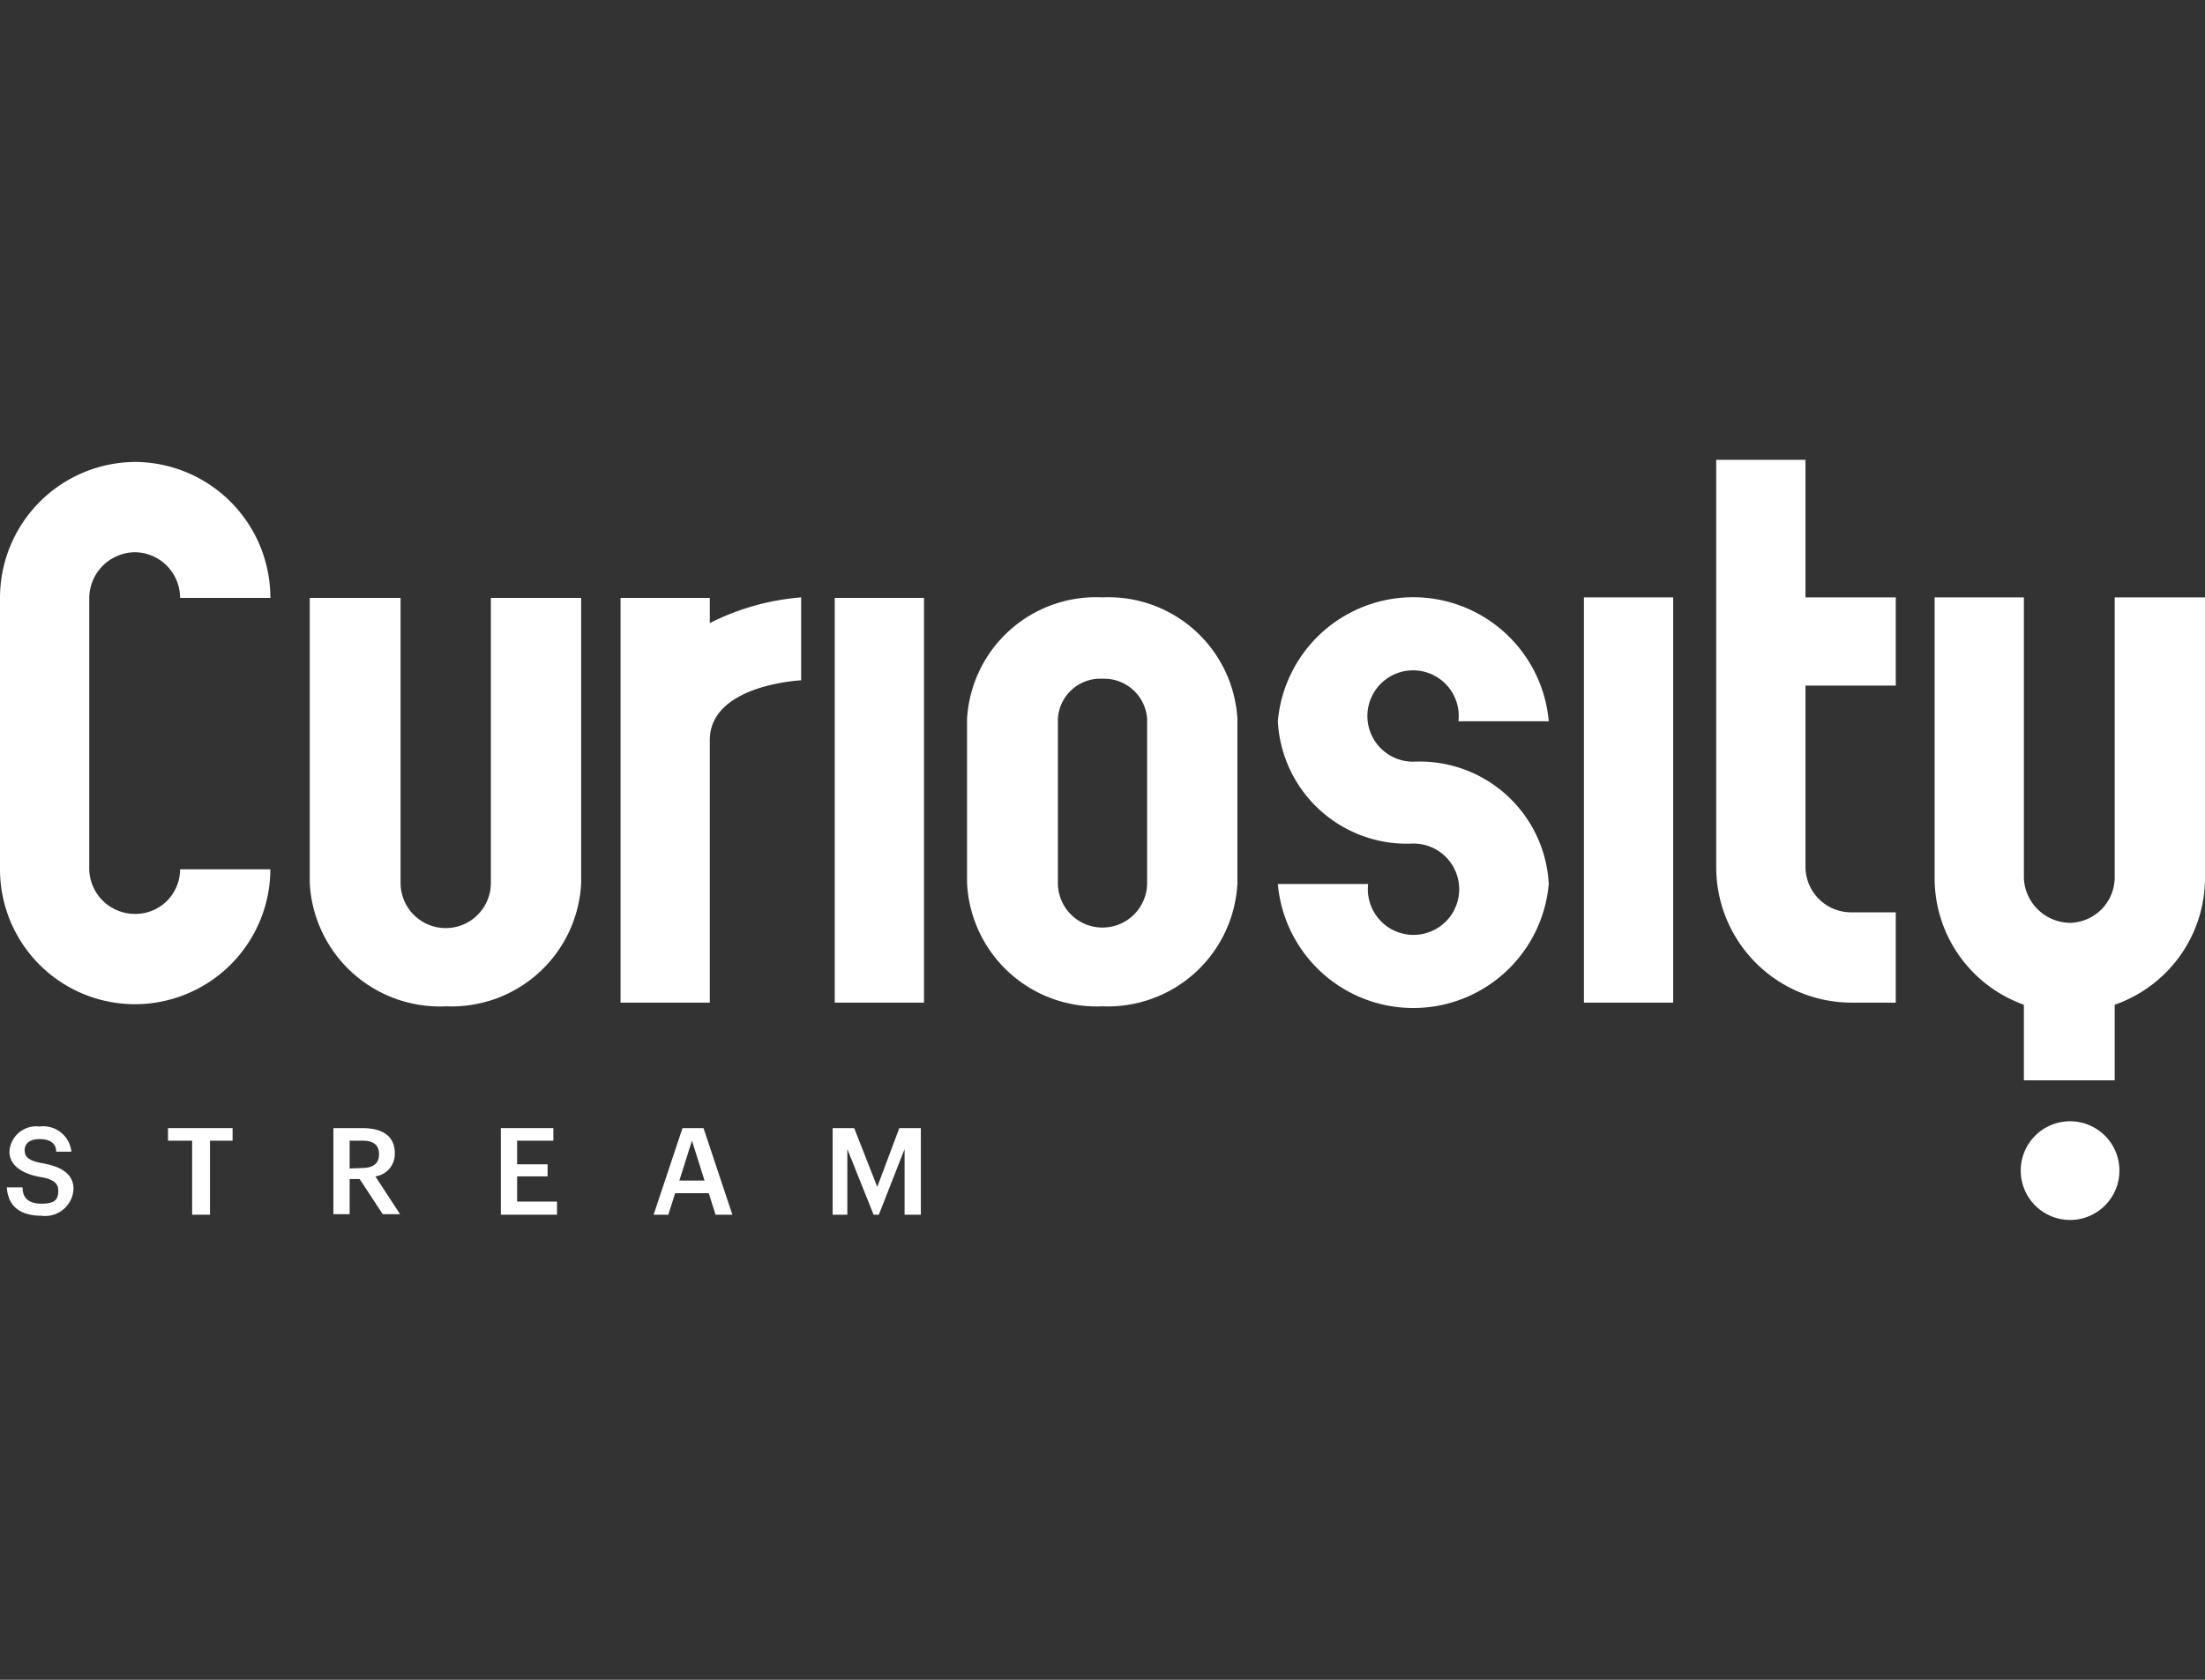 <svg xmlns="http://www.w3.org/2000/svg" viewBox="0 0 42 32"><rect x="0" y="0" width="42" height="32" fill="#333333" stroke="none"/><defs><style>.cls-1{fill:#fff;}</style></defs><g id="Layer_1" data-name="Layer 1"><path class="cls-1" d="M40.37,22.3a.94.94,0,1,1-.94-.94A.94.94,0,0,1,40.37,22.3Z"/><path class="cls-1" d="M40.28,11.38H42v5.35a2.56,2.56,0,0,1-1.72,2.41v1.44H38.55V19.14a2.56,2.56,0,0,1-1.7-2.41V11.38h1.7v5.35a.89.89,0,0,0,.88.85.87.87,0,0,0,.85-.85Z"/><path class="cls-1" d="M.13,22.62h.3c0,.17.08.31.36.31s.32-.1.32-.25S1,22.46.76,22.42s-.58-.17-.58-.48a.51.51,0,0,1,.57-.48.54.54,0,0,1,.61.48H1.07c0-.17-.13-.24-.32-.24s-.28.09-.28.21.06.2.34.25.59.16.59.49a.54.54,0,0,1-.61.51C.34,23.16.15,22.94.13,22.62Z"/><path class="cls-1" d="M3.66,21.73H3.2v-.24H4.43v.24H4v1.41H3.66Z"/><path class="cls-1" d="M6.35,21.49H6.9c.37,0,.62.14.62.48h0a.43.43,0,0,1-.37.44l.47.72H7.29l-.44-.67H6.66v.67H6.35Zm.55.76c.21,0,.32-.09.32-.26h0c0-.19-.12-.26-.32-.26H6.66v.53Z"/><path class="cls-1" d="M9.54,21.49h1v.24H9.85v.45h.58v.23H9.85v.48h.76v.25H9.54Z"/><path class="cls-1" d="M13,21.49h.4l.55,1.65h-.32l-.13-.41h-.64l-.13.41h-.28Zm-.06,1h.48l-.24-.76Z"/><path class="cls-1" d="M15.86,21.49h.41l.44,1.12.42-1.12h.41v1.65h-.31V21.89l-.49,1.25h-.1l-.5-1.25v1.25h-.28Z"/><path class="cls-1" d="M2.57,19.13A2.57,2.57,0,0,1,0,16.56V11.39A2.59,2.59,0,0,1,2.57,8.8a2.59,2.59,0,0,1,2.58,2.59H3.43a.87.87,0,0,0-.86-.87.88.88,0,0,0-.87.87v5.17a.87.87,0,0,0,.87.85.85.85,0,0,0,.86-.85H5.15A2.58,2.58,0,0,1,2.57,19.13Z"/><path class="cls-1" d="M8.5,19.17a2.48,2.48,0,0,1-2.6-2.35V11.39H7.63v5.43a.86.86,0,0,0,1.72,0V11.39h1.72v5.43A2.47,2.47,0,0,1,8.5,19.17Z"/><rect class="cls-1" x="15.9" y="11.39" width="1.7" height="7.71"/><path class="cls-1" d="M13.52,11.87v-.48h-1.7V19.1h1.7v-5c0-1.06,1.74-1.14,1.74-1.14V11.38A4.66,4.66,0,0,0,13.52,11.87Z"/><path class="cls-1" d="M21,19.17a2.47,2.47,0,0,1-2.58-2.35V13.7A2.46,2.46,0,0,1,21,11.38a2.46,2.46,0,0,1,2.57,2.32v3.12A2.47,2.47,0,0,1,21,19.17Zm0-6.24a.81.81,0,0,0-.85.77v3.12a.85.85,0,0,0,1.7,0V13.7A.82.82,0,0,0,21,12.93Z"/><path class="cls-1" d="M26.93,14.51a2.46,2.46,0,0,1,2.57,2.33,2.59,2.59,0,0,1-5.16,0h1.72a.87.87,0,1,0,.85-.77,2.46,2.46,0,0,1-2.57-2.33,2.59,2.59,0,0,1,5.16,0H27.78a.87.87,0,1,0-.85.77Z"/><rect class="cls-1" x="30.17" y="11.38" width="1.7" height="7.72"/><path class="cls-1" d="M35.26,17.38h.85V19.1h-.85a2.58,2.58,0,0,1-2.57-2.58V8.76h1.7v2.62h1.72v1.68H34.39v3.45A.87.87,0,0,0,35.26,17.38Z"/></g></svg>